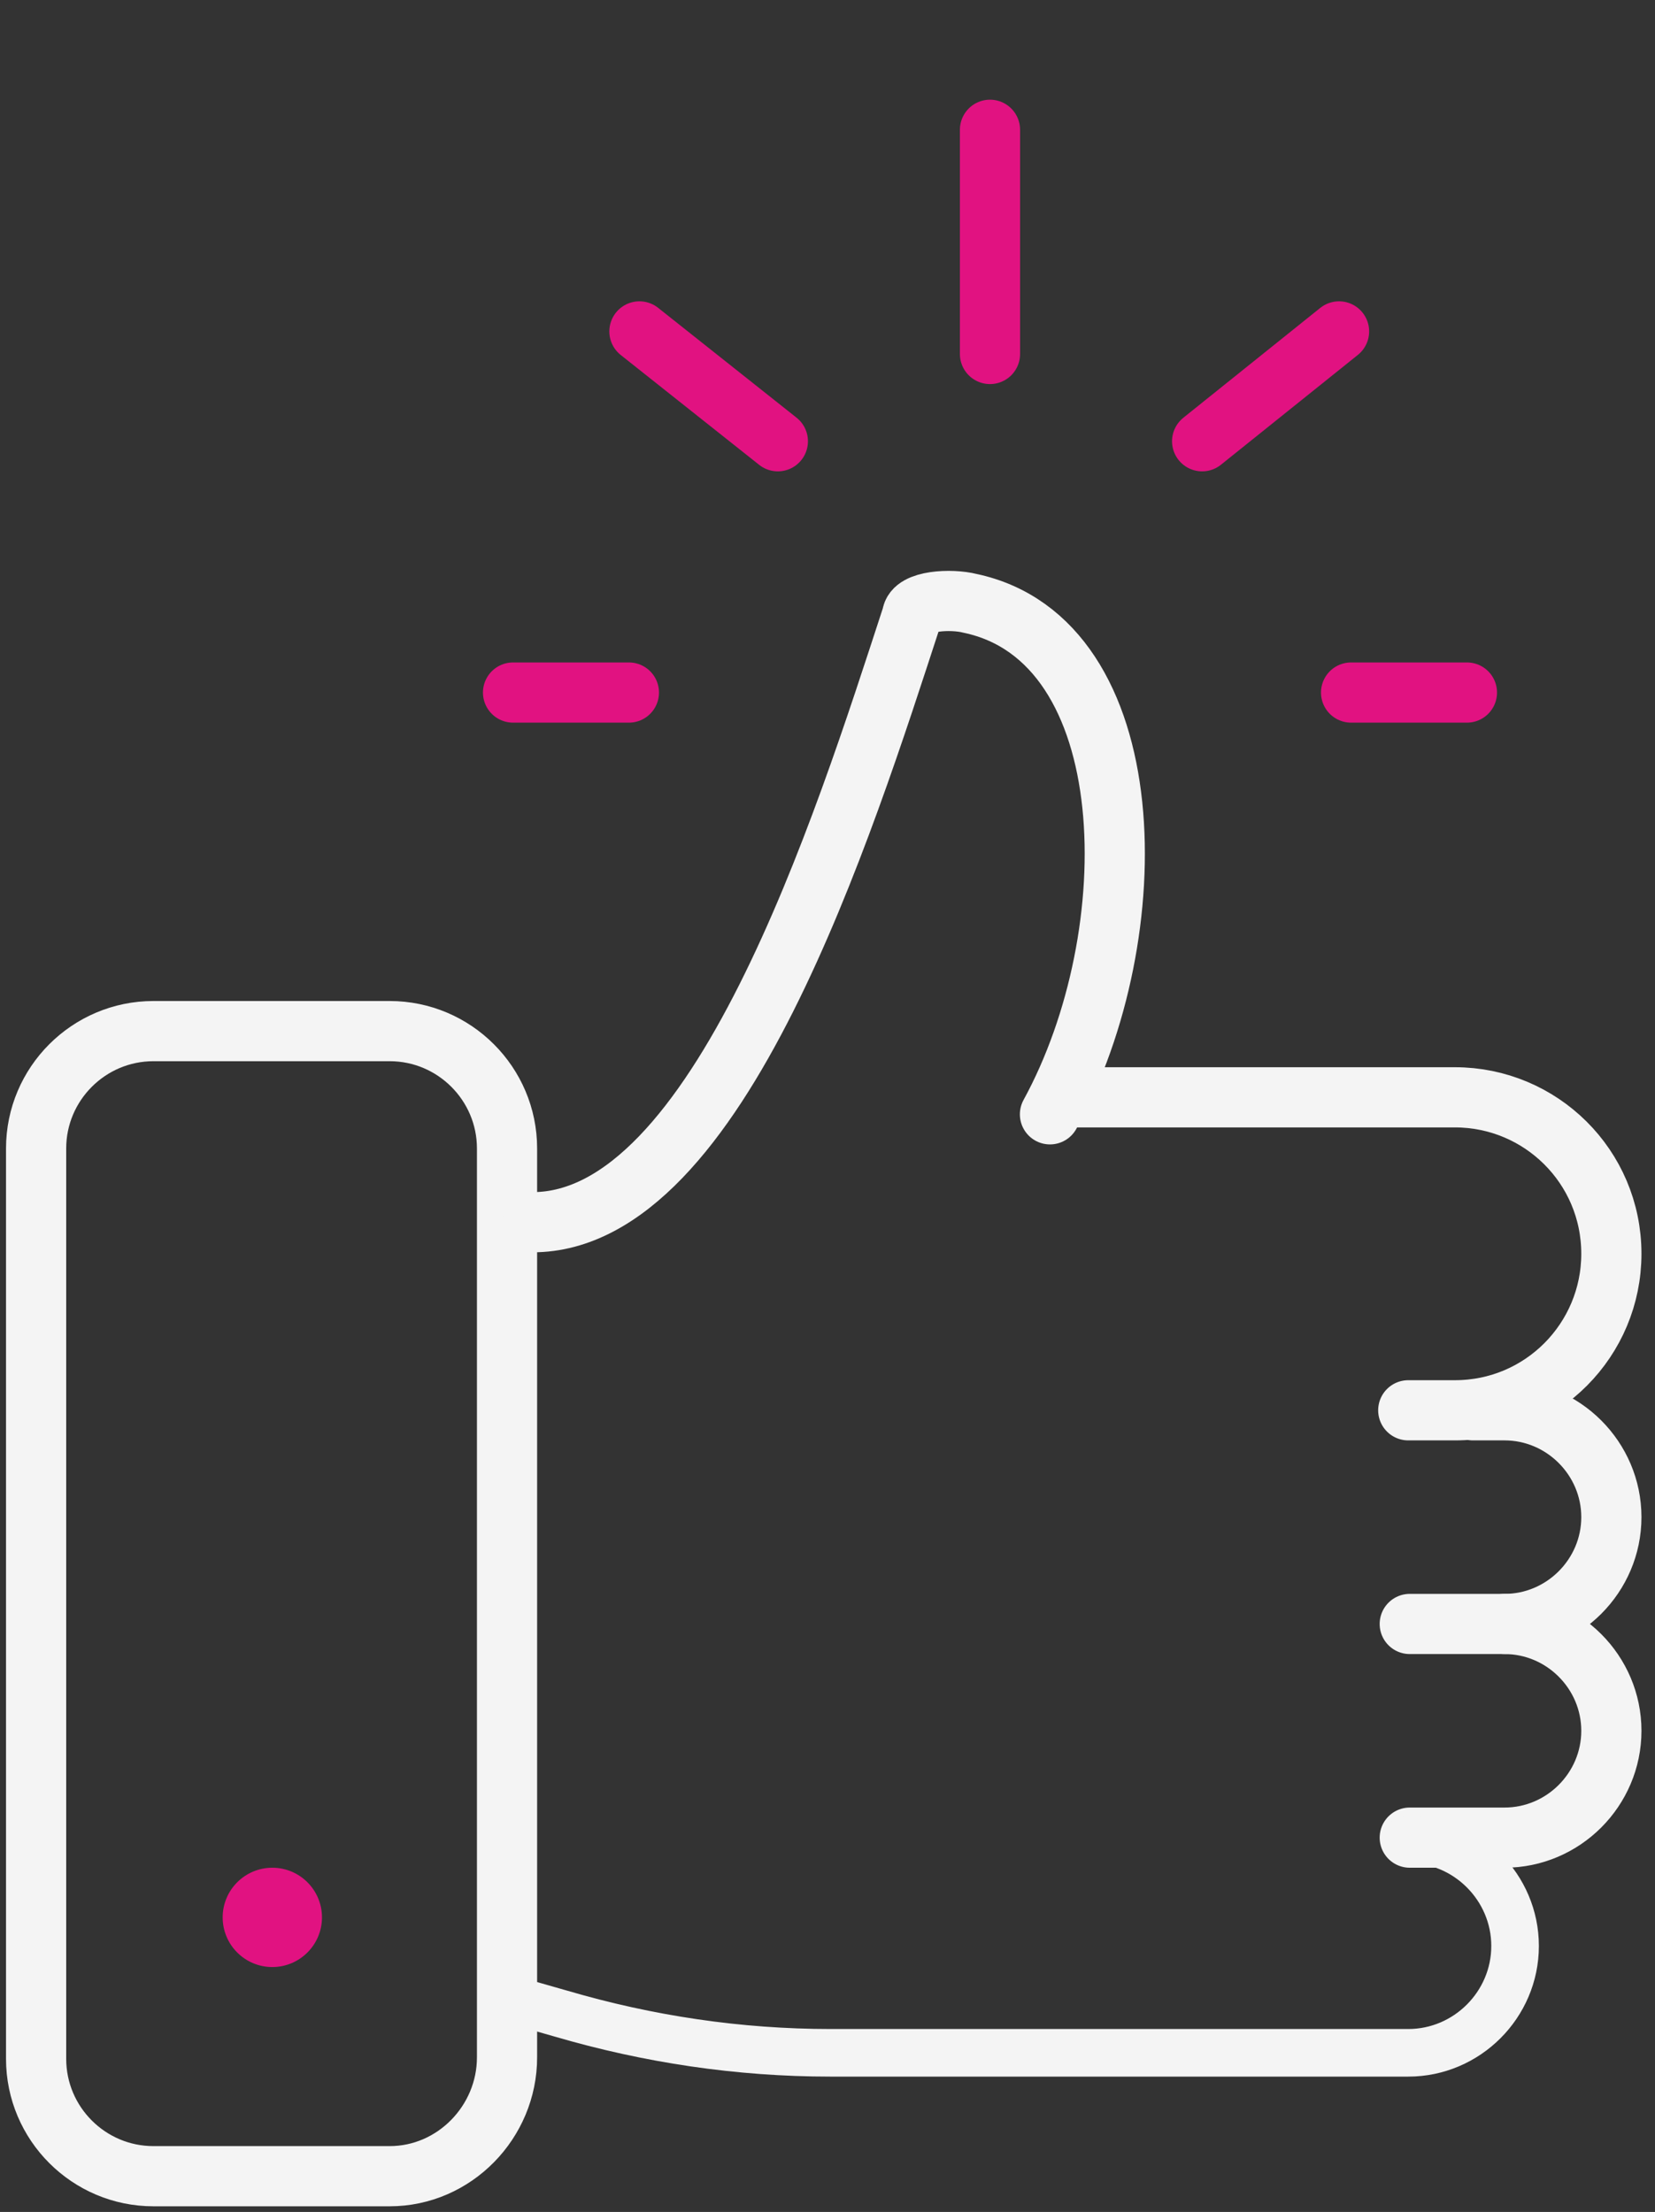<svg width="110" height="147" viewBox="0 0 110 147" fill="none" xmlns="http://www.w3.org/2000/svg">
<rect x="0" y="0" width="110" height="147" fill="#333333" stroke="none"/>
<g id="Cold-FX-icon-enrichment">
<g id="Frame" clip-path="url(#clip0)">
<g id="Group">
<path id="Vector" d="M25.9 144.625H10.2C5.9 144.625 2.4 141.125 2.4 136.825V76.325C2.4 72.025 5.9 68.525 10.2 68.525H25.9C30.2 68.525 33.7 72.025 33.7 76.325V136.725C33.7 141.025 30.2 144.625 25.9 144.625Z" stroke="#F4F4F4" stroke-width="4" stroke-miterlimit="10"/>
<path id="Vector_2" d="M35.405 81.225C47.766 81.225 56.051 54.912 60.621 40.916C60.716 39.891 63.234 39.78 64.468 40.095C76.055 42.538 76.34 62.078 69.787 74.055" stroke="#F4F4F4" stroke-width="4" stroke-miterlimit="10" stroke-linecap="round"/>
<path id="Vector_3" d="M70.9 72.925H96.7C102.4 72.925 107.1 77.525 107.1 83.325C107.1 89.025 102.5 93.725 96.7 93.725H93.6" stroke="#F4F4F4" stroke-width="4" stroke-miterlimit="10" stroke-linecap="round"/>
<path id="Vector_4" d="M97.9 93.725H100C103.9 93.725 107.1 96.925 107.1 100.825C107.1 104.725 103.9 107.925 100 107.925H93.7" stroke="#F4F4F4" stroke-width="4" stroke-miterlimit="10" stroke-linecap="round"/>
<path id="Vector_5" d="M100 107.925C103.9 107.925 107.1 111.125 107.1 115.025C107.1 118.925 103.9 122.125 100 122.125H93.7" stroke="#F4F4F4" stroke-width="4" stroke-miterlimit="10" stroke-linecap="round"/>
<path id="Vector_6" d="M93.6 122.225C97.5 122.225 100.7 125.425 100.7 129.325C100.7 133.225 97.5 136.425 93.6 136.425H55.2C49.1 136.425 43.1 135.525 37.3 133.825L35.2 133.225" stroke="#F4F4F4" stroke-width="3.163" stroke-miterlimit="10" stroke-linecap="round"/>
<g id="Group_2">
<g id="Group_3">
<path id="Vector_7" d="M34.1 46.025H41.8" stroke="#E11281" stroke-width="4" stroke-miterlimit="10" stroke-linecap="round"/>
<path id="Vector_8" d="M42.5 22.025L51.7 29.325" stroke="#E11281" stroke-width="4" stroke-miterlimit="10" stroke-linecap="round"/>
<g id="Group_4">
<path id="Vector_9" d="M97.5 46.025H89.8" stroke="#E11281" stroke-width="4" stroke-miterlimit="10" stroke-linecap="round"/>
<path id="Vector_10" d="M89 22.025L79.9 29.325" stroke="#E11281" stroke-width="4" stroke-miterlimit="10" stroke-linecap="round"/>
</g>
</g>
<path id="Vector_11" d="M65.8 23.525V8.625" stroke="#E11281" stroke-width="4" stroke-miterlimit="10" stroke-linecap="round"/>
</g>
<path id="Vector_12" d="M18.1 130.725C19.923 130.725 21.4 129.247 21.4 127.425C21.4 125.602 19.923 124.125 18.1 124.125C16.277 124.125 14.8 125.602 14.8 127.425C14.8 129.247 16.277 130.725 18.1 130.725Z" fill="#E11281"/>
</g>
</g>
</g>
<defs>
<clipPath id="clip0">
<rect width="108.7" height="146" fill="white" transform="translate(0.4 0.625)"/>
</clipPath>
</defs>
</svg>
